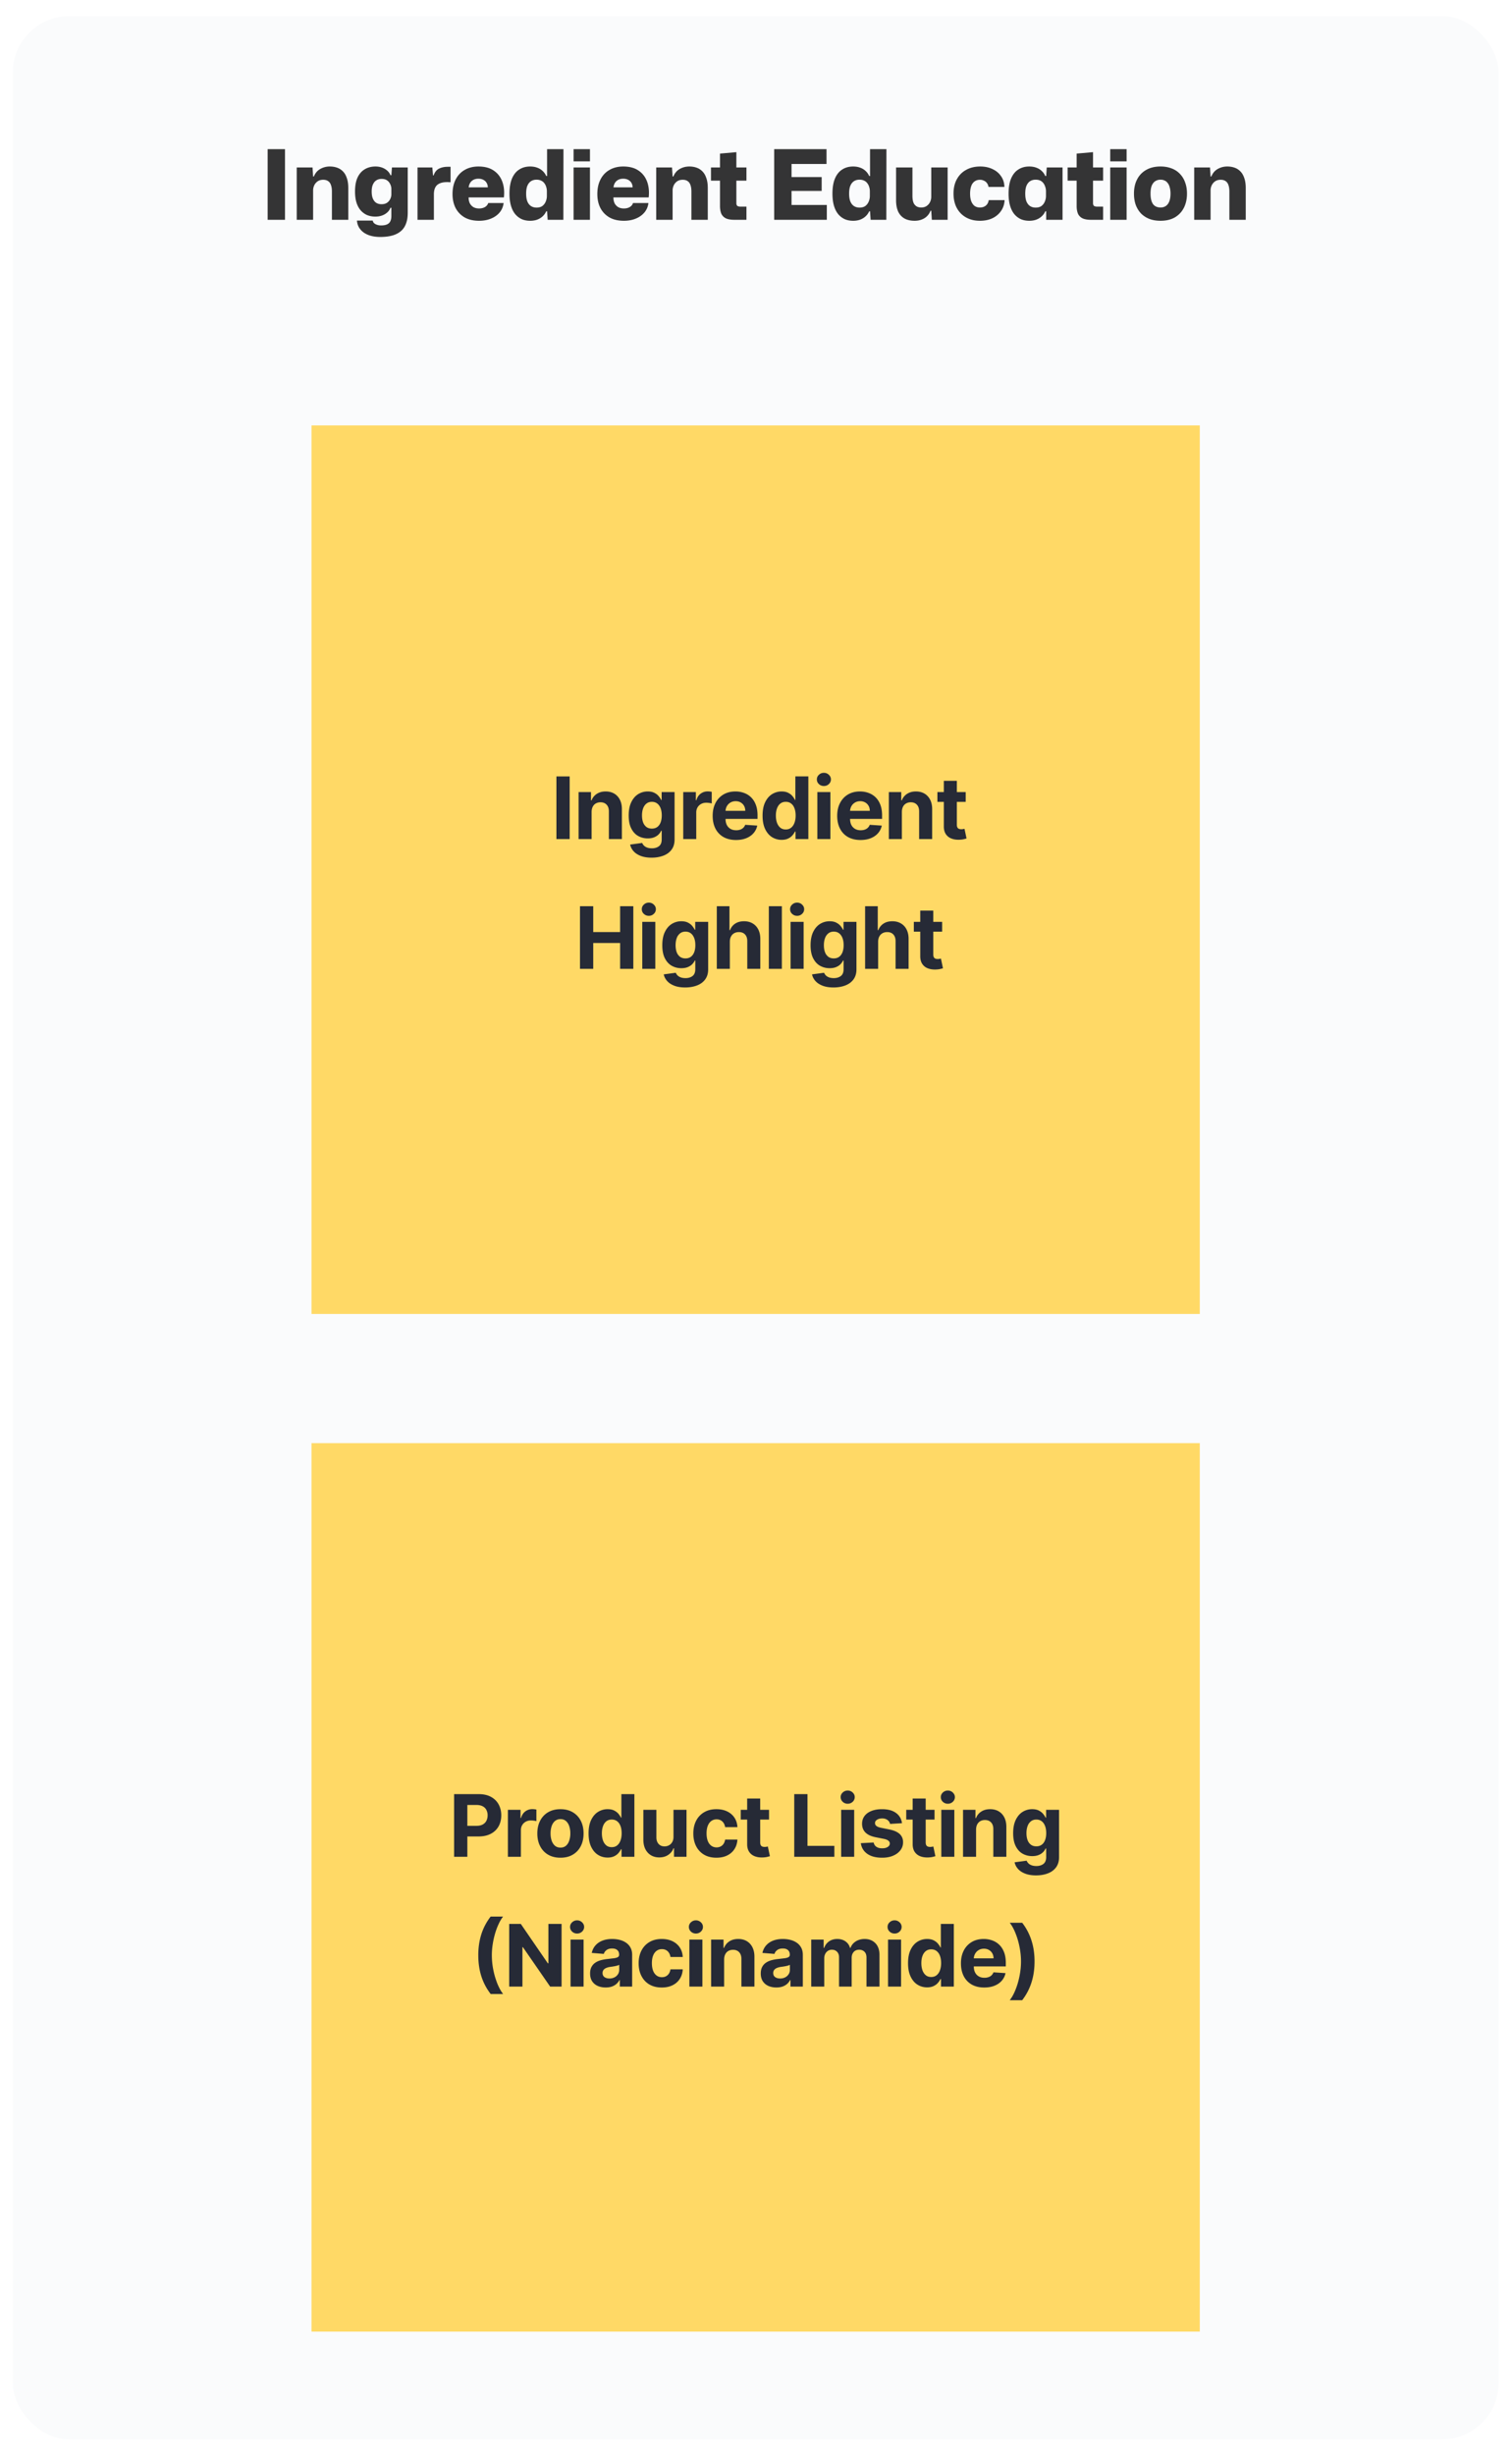 <svg xmlns="http://www.w3.org/2000/svg" width="268" height="435" fill="none" xmlns:v="https://vecta.io/nano"><style><![CDATA[.B{color-interpolation-filters:sRGB}.C{flood-opacity:0}]]></style><g filter="url(#A)"><g clip-path="url(#D)"><rect x="2.265" y="2.867" width="263.35" height="429.375" rx="10" fill="#fafbfc"/><path opacity=".85" d="M47.441 38.949V26.429h3.074v12.521h-3.074zm5.155 0v-9.274h2.8l.103 1.597h.137c.24-.595.612-1.036 1.116-1.322a3.37 3.37 0 0 1 1.718-.447c.458 0 .882.069 1.271.206a2.61 2.61 0 0 1 1.048.67c.298.298.527.693.687 1.185.172.481.258 1.065.258 1.752v5.633H58.83v-4.998c0-.47-.057-.859-.172-1.168-.103-.309-.269-.538-.498-.687-.218-.16-.51-.241-.876-.241-.389 0-.716.092-.979.275s-.464.418-.601.704-.206.59-.206.91v5.204h-2.903zm14.849 3.04c-.847 0-1.574-.12-2.181-.361s-1.082-.584-1.426-1.031c-.343-.435-.532-.939-.567-1.511h2.799a.76.76 0 0 0 .223.447 1.41 1.41 0 0 0 .515.292c.206.08.447.12.721.12.458 0 .819-.063 1.082-.189a1.13 1.13 0 0 0 .584-.567c.115-.252.172-.555.172-.91v-1.46h-.154c-.183.47-.515.847-.996 1.134s-1.042.429-1.683.429c-.538 0-1.031-.092-1.477-.275a3.26 3.26 0 0 1-1.133-.841c-.321-.366-.567-.824-.739-1.374-.172-.561-.258-1.214-.258-1.958 0-.996.149-1.821.447-2.473.309-.653.733-1.139 1.271-1.46.55-.332 1.185-.498 1.906-.498.63 0 1.185.143 1.666.429s.813.658.996 1.116h.154l.103-1.374h2.799v8.038c0 .79-.114 1.46-.343 2.009-.218.55-.544.99-.979 1.323-.424.332-.933.572-1.529.721-.584.149-1.242.223-1.975.223zm.189-5.805c.378 0 .693-.08.945-.24.252-.172.441-.384.567-.636a1.93 1.93 0 0 0 .223-.824v-1.099c-.023-.298-.103-.573-.24-.824-.126-.252-.309-.458-.55-.618s-.555-.24-.945-.24c-.344 0-.647.08-.91.24s-.469.407-.618.739c-.149.321-.223.739-.223 1.254 0 .527.074.956.223 1.288s.355.578.618.739c.263.149.567.223.91.223zm6.371 2.765v-9.274h2.628l.12 1.408h.103c.206-.584.527-.985.962-1.202.447-.218.95-.326 1.511-.326h.275.258v2.731h-.258c-.092-.011-.2-.017-.326-.017-.584 0-1.048.086-1.391.258-.344.16-.59.395-.739.704-.149.298-.229.67-.24 1.116v4.603h-2.903zm10.912.172c-.996 0-1.843-.195-2.542-.584a4.11 4.11 0 0 1-1.614-1.666c-.366-.71-.55-1.54-.55-2.49 0-.996.189-1.861.567-2.593s.91-1.294 1.597-1.683c.698-.401 1.506-.601 2.422-.601 1.111 0 2.015.24 2.714.721.698.47 1.202 1.116 1.511 1.941s.406 1.763.292 2.817h-6.252c0 .412.074.767.223 1.065.16.286.378.51.653.67.275.149.601.223.979.223.412 0 .761-.086 1.048-.258.298-.183.487-.418.567-.704h2.731c-.069.618-.298 1.168-.687 1.649-.389.47-.899.836-1.529 1.099s-1.34.395-2.13.395zm-1.855-5.651l-.24-.275h3.916l-.275.258c.023-.389-.034-.716-.172-.979s-.338-.464-.601-.601c-.252-.137-.55-.206-.893-.206-.355 0-.664.074-.928.223s-.464.361-.601.635c-.137.263-.206.578-.206.945zm10.9 5.651c-.55 0-1.048-.097-1.494-.292-.447-.206-.836-.51-1.168-.91-.321-.401-.567-.899-.738-1.494-.172-.607-.258-1.311-.258-2.113 0-1.076.149-1.969.447-2.679.309-.721.739-1.254 1.288-1.597.55-.355 1.191-.532 1.924-.532.469 0 .887.069 1.254.206.378.137.698.332.962.584a2.6 2.6 0 0 1 .636.893h.154v-4.757h2.903l-.017 12.521h-2.782l-.103-1.511h-.154a2.67 2.67 0 0 1-1.065 1.219c-.492.309-1.088.464-1.786.464zm1.134-2.336c.435 0 .784-.097 1.048-.292.263-.206.458-.464.584-.773.137-.321.206-.653.206-.996V33.9a2.43 2.43 0 0 0-.12-.773 1.94 1.94 0 0 0-.326-.653c-.137-.195-.326-.349-.567-.464-.229-.114-.504-.172-.824-.172-.366 0-.687.086-.962.258s-.492.441-.653.807c-.149.355-.223.824-.223 1.408 0 .573.075 1.042.223 1.408.16.366.378.636.653.807s.595.258.962.258zm6.571 2.164v-9.274h2.902v9.274h-2.902zm0-10.356v-2.164h2.902v2.164h-2.902zm8.916 10.528c-.996 0-1.844-.195-2.542-.584-.698-.401-1.237-.956-1.614-1.666-.367-.71-.55-1.54-.55-2.49 0-.996.189-1.861.567-2.593s.91-1.294 1.597-1.683c.698-.401 1.506-.601 2.422-.601 1.11 0 2.015.24 2.713.721.699.47 1.203 1.116 1.512 1.941s.406 1.763.292 2.817h-6.252c0 .412.074.767.223 1.065a1.75 1.75 0 0 0 .653.67c.275.149.601.223.979.223.412 0 .761-.086 1.048-.258.297-.183.486-.418.566-.704h2.731a3.12 3.12 0 0 1-.687 1.649c-.389.47-.899.836-1.528 1.099s-1.34.395-2.13.395zm-1.855-5.651l-.24-.275h3.915l-.274.258c.023-.389-.035-.716-.172-.979a1.39 1.39 0 0 0-.601-.601c-.252-.137-.55-.206-.893-.206-.355 0-.664.074-.928.223s-.464.361-.601.635c-.137.263-.206.578-.206.945zm7.589 5.479v-9.274h2.8l.103 1.597h.137c.24-.595.613-1.036 1.116-1.322.516-.298 1.088-.447 1.718-.447.458 0 .882.069 1.271.206.401.137.75.361 1.048.67.297.298.526.693.687 1.185.171.481.257 1.065.257 1.752v5.633h-2.902v-4.998c0-.47-.058-.859-.172-1.168-.103-.309-.269-.538-.498-.687-.218-.16-.51-.241-.876-.241-.389 0-.716.092-.979.275a1.78 1.78 0 0 0-.601.704 2.07 2.07 0 0 0-.206.91v5.204h-2.903zm13.876 0c-.687 0-1.219-.097-1.597-.292-.366-.206-.624-.492-.773-.859-.137-.366-.206-.796-.206-1.288v-4.5h-1.597v-2.336h1.597v-2.456l2.903-.258v2.714h1.786v2.336h-1.786v3.967c0 .252.063.424.188.515.126.08.298.12.516.12h1.082v2.336h-2.113zm7.032 0V26.429h9.275v2.628h-6.836l.636-.653v3.624l-.636-.653h5.977v2.456h-5.977l.636-.653v3.796l-.636-.653h6.887v2.628h-9.326zm13.984.172c-.549 0-1.047-.097-1.494-.292a3.31 3.31 0 0 1-1.168-.91c-.32-.401-.567-.899-.738-1.494-.172-.607-.258-1.311-.258-2.113 0-1.076.149-1.969.447-2.679.309-.721.738-1.254 1.288-1.597.549-.355 1.191-.532 1.923-.532.47 0 .888.069 1.254.206.378.137.699.332.962.584.275.252.487.55.635.893h.155v-4.757h2.903l-.018 12.521h-2.782l-.103-1.511h-.155c-.217.504-.572.91-1.064 1.219s-1.088.464-1.787.464zm1.134-2.336c.435 0 .784-.097 1.048-.292.263-.206.458-.464.584-.773a2.51 2.51 0 0 0 .206-.996V33.9c0-.275-.04-.532-.121-.773-.068-.24-.177-.458-.326-.653a1.42 1.42 0 0 0-.567-.464c-.229-.114-.503-.172-.824-.172-.366 0-.687.086-.962.258s-.492.441-.653.807c-.148.355-.223.824-.223 1.408 0 .573.075 1.042.223 1.408.161.366.378.636.653.807s.596.258.962.258zm9.782 2.336c-.721 0-1.328-.137-1.82-.412-.492-.286-.865-.698-1.116-1.237-.241-.55-.361-1.208-.361-1.975v-5.822h2.902v5.032c0 .447.052.824.155 1.133a1.44 1.44 0 0 0 .515.687c.229.16.527.24.893.24.378 0 .699-.092.962-.275s.464-.418.601-.704.206-.595.206-.927v-5.187h2.903v9.274h-2.8l-.103-1.614h-.12c-.229.584-.595 1.03-1.099 1.34-.504.298-1.076.447-1.718.447zm11.558 0c-.71 0-1.352-.114-1.924-.343s-1.065-.555-1.477-.979-.727-.927-.945-1.511c-.217-.595-.326-1.26-.326-1.992 0-.973.195-1.815.584-2.525.389-.721.939-1.277 1.649-1.666.71-.401 1.545-.601 2.507-.601.825 0 1.552.154 2.182.464.641.298 1.145.721 1.511 1.271.378.538.572 1.168.584 1.889h-2.817a1.46 1.46 0 0 0-.292-.704c-.137-.183-.315-.321-.532-.412-.206-.103-.435-.155-.687-.155-.39 0-.716.103-.979.309-.264.195-.458.475-.584.842s-.189.801-.189 1.305c0 .561.074 1.025.223 1.391.149.355.349.624.601.807.264.172.567.258.911.258.309 0 .572-.057.79-.172a1.32 1.32 0 0 0 .532-.464c.126-.195.206-.418.241-.67h2.816c-.034.733-.246 1.374-.635 1.924-.378.55-.888.979-1.529 1.288-.641.298-1.38.447-2.215.447zm8.743 0c-.549 0-1.047-.097-1.494-.292a3.31 3.31 0 0 1-1.168-.91c-.32-.401-.566-.899-.738-1.494-.172-.607-.258-1.311-.258-2.113 0-1.076.149-1.969.447-2.679.309-.721.738-1.254 1.288-1.597.549-.355 1.191-.532 1.923-.532.47 0 .888.069 1.254.206.378.137.699.332.962.584.275.252.487.55.635.893h.155l.103-1.511h2.8v9.274h-2.903v-1.511h-.155c-.217.504-.572.91-1.064 1.219s-1.088.464-1.787.464zm1.134-2.336c.435 0 .784-.097 1.048-.292.263-.206.458-.464.584-.773a2.51 2.51 0 0 0 .206-.996V33.9a2.43 2.43 0 0 0-.206-.996c-.126-.321-.321-.578-.584-.773s-.613-.292-1.048-.292c-.366 0-.687.086-.962.258s-.492.441-.652.807c-.149.355-.224.824-.224 1.408 0 .573.075 1.042.224 1.408.16.366.377.636.652.807s.596.258.962.258zm9.851 2.164c-.687 0-1.219-.097-1.597-.292-.367-.206-.624-.492-.773-.859-.137-.366-.206-.796-.206-1.288v-4.5h-1.597v-2.336h1.597v-2.456l2.902-.258v2.714h1.787v2.336h-1.787v3.967c0 .252.063.424.189.515.126.08.298.12.516.12h1.082v2.336h-2.113zm3.374 0v-9.274h2.903v9.274h-2.903zm0-10.356v-2.164h2.903v2.164h-2.903zm8.916 10.528c-.71 0-1.351-.103-1.923-.309-.573-.218-1.071-.532-1.495-.945-.412-.424-.733-.933-.962-1.529-.217-.595-.326-1.271-.326-2.027 0-.962.183-1.798.55-2.508.366-.721.899-1.282 1.597-1.683.71-.412 1.563-.618 2.559-.618.71 0 1.351.109 1.924.326.572.206 1.065.521 1.477.945a4.08 4.08 0 0 1 .944 1.511c.229.584.344 1.26.344 2.027 0 .95-.183 1.786-.55 2.508s-.899 1.288-1.597 1.7c-.698.401-1.546.601-2.542.601zm0-2.353c.355 0 .664-.086.928-.258s.469-.441.618-.807.223-.83.223-1.391c0-.424-.046-.79-.137-1.099-.08-.321-.201-.578-.361-.773-.149-.206-.332-.355-.55-.447-.206-.103-.446-.155-.721-.155-.355 0-.67.092-.945.275-.263.172-.469.441-.618.807-.137.355-.206.819-.206 1.391 0 .424.04.796.12 1.116.08.309.195.567.344.773a1.46 1.46 0 0 0 .567.429 1.97 1.97 0 0 0 .738.137zm5.969 2.181v-9.274h2.8l.103 1.597h.137c.24-.595.613-1.036 1.116-1.322.516-.298 1.088-.447 1.718-.447.458 0 .882.069 1.271.206.401.137.75.361 1.048.67.297.298.526.693.687 1.185.171.481.257 1.065.257 1.752v5.633h-2.902v-4.998c0-.47-.058-.859-.172-1.168-.103-.309-.269-.538-.498-.687-.218-.16-.51-.241-.876-.241-.389 0-.716.092-.979.275s-.464.418-.601.704a2.07 2.07 0 0 0-.206.91v5.204h-2.903z" fill="#121212"/><g filter="url(#B)"><path transform="translate(55.221 71.566)" fill="#ffd966" d="M0 0h157.438v157.438H0z"/><path d="M100.971 133.76v11.103h-2.347V133.76h2.347zm3.892 6.289v4.814h-2.309v-8.327h2.201v1.469h.097a2.33 2.33 0 0 1 .927-1.149c.434-.286.96-.428 1.578-.428.578 0 1.082.126 1.513.379s.764.615 1.003 1.084.357 1.023.357 1.67v5.302h-2.309v-4.89c.003-.509-.127-.907-.391-1.193s-.627-.433-1.089-.433c-.311 0-.586.067-.824.2s-.42.329-.553.586-.197.558-.201.916zm10.634 8.11c-.748 0-1.39-.103-1.925-.309s-.954-.478-1.268-.829a2.55 2.55 0 0 1-.613-1.182l2.136-.287c.065.166.168.321.309.466s.327.26.558.347.521.136.857.136c.502 0 .916-.123 1.242-.369s.493-.649.493-1.22v-1.523h-.098a2.2 2.2 0 0 1-.455.656c-.202.206-.463.374-.781.504s-.697.195-1.138.195c-.626 0-1.195-.145-1.708-.434s-.916-.739-1.22-1.339-.45-1.366-.45-2.288c0-.943.154-1.731.461-2.363s.716-1.106 1.225-1.421a3.17 3.17 0 0 1 1.686-.471c.467 0 .857.079 1.171.238s.568.351.759.586a3.06 3.06 0 0 1 .45.683h.087v-1.399h2.293v8.409c0 .708-.173 1.301-.52 1.778s-.828.835-1.442 1.073-1.314.363-2.109.363zm.049-5.15c.372 0 .686-.092.943-.276s.459-.456.596-.803.212-.77.212-1.257-.069-.911-.206-1.269-.336-.642-.597-.84-.576-.299-.948-.299c-.38 0-.7.103-.96.309s-.457.485-.591.846-.2.779-.2 1.253c0 .48.066.896.2 1.246a1.8 1.8 0 0 0 .591.808c.26.188.58.282.96.282zm5.555 1.854v-8.327h2.239v1.453h.087c.151-.517.406-.907.764-1.171s.77-.401 1.236-.401c.116 0 .24.007.374.021a2.8 2.8 0 0 1 .353.06v2.049c-.109-.032-.259-.061-.45-.086a3.93 3.93 0 0 0-.526-.038c-.34 0-.644.074-.911.222s-.474.347-.629.607a1.75 1.75 0 0 0-.228.9v4.711h-2.309zm9.349.163c-.857 0-1.594-.174-2.212-.521a3.56 3.56 0 0 1-1.421-1.485c-.332-.643-.498-1.404-.498-2.282 0-.857.166-1.609.498-2.256a3.69 3.69 0 0 1 1.404-1.512c.608-.362 1.32-.542 2.136-.542a4.35 4.35 0 0 1 1.535.265c.477.174.892.436 1.247.786s.636.792.835 1.323.298 1.146.298 1.854v.635h-7.032v-1.432h4.858c0-.332-.073-.627-.217-.883a1.55 1.55 0 0 0-.602-.602c-.253-.148-.547-.222-.884-.222-.35 0-.661.081-.932.244s-.477.374-.629.645a1.82 1.82 0 0 0-.233.894v1.361c0 .412.076.768.228 1.068s.374.531.656.694.616.244 1.003.244a2.16 2.16 0 0 0 .704-.109 1.45 1.45 0 0 0 .548-.325 1.41 1.41 0 0 0 .347-.531l2.136.141c-.108.513-.331.961-.667 1.344s-.762.676-1.29.889-1.13.315-1.816.315zm8.092-.027a3.15 3.15 0 0 1-1.719-.488c-.509-.329-.914-.812-1.214-1.448s-.444-1.424-.444-2.353c0-.954.153-1.747.46-2.38s.716-1.111 1.226-1.425a3.14 3.14 0 0 1 1.686-.477c.466 0 .854.079 1.165.238s.568.351.759.586.344.459.445.683h.07v-4.175h2.304v11.103h-2.277v-1.333h-.097a3 3 0 0 1-.461.688c-.195.224-.45.41-.764.559s-.691.222-1.139.222zm.732-1.838c.372 0 .687-.101.943-.304s.459-.493.597-.862.211-.8.211-1.295-.069-.926-.206-1.291-.336-.647-.596-.845-.577-.299-.949-.299c-.38 0-.699.103-.96.309s-.457.492-.591.857-.2.788-.2 1.269.067.912.2 1.285c.138.368.335.657.591.867s.58.309.96.309zm5.6 1.702v-8.327h2.309v8.327h-2.309zm1.16-9.4c-.343 0-.638-.114-.884-.342s-.363-.508-.363-.829.121-.591.363-.819.541-.347.884-.347.636.116.878.347.369.5.369.819-.123.598-.369.829-.535.342-.878.342zm6.489 9.563c-.856 0-1.594-.174-2.212-.521s-1.088-.845-1.42-1.485-.499-1.404-.499-2.282c0-.857.166-1.609.499-2.256s.8-1.151 1.404-1.512 1.319-.542 2.136-.542c.549 0 1.061.088 1.534.265s.893.436 1.247.786.636.792.835 1.323.298 1.146.298 1.854v.635h-7.031v-1.432h4.857c0-.332-.072-.627-.217-.883s-.345-.458-.601-.602a1.72 1.72 0 0 0-.884-.222c-.351 0-.662.081-.933.244s-.477.374-.628.645a1.82 1.82 0 0 0-.234.894v1.361c0 .412.076.768.228 1.068a1.67 1.67 0 0 0 .656.694c.282.163.616.244 1.003.244.257 0 .492-.036.705-.109s.396-.18.547-.325.268-.321.347-.531l2.136.141a2.91 2.91 0 0 1-.666 1.344c-.333.38-.763.676-1.291.889s-1.129.315-1.816.315zm7.334-4.977v4.814h-2.31v-8.327h2.201v1.469h.098a2.32 2.32 0 0 1 .927-1.149c.433-.286.959-.428 1.577-.428.579 0 1.083.126 1.513.379s.764.615 1.003 1.084.358 1.023.358 1.67v5.302h-2.31v-4.89c.004-.509-.126-.907-.39-1.193s-.627-.433-1.09-.433c-.311 0-.585.067-.824.2a1.4 1.4 0 0 0-.553.586c-.13.253-.197.558-.2.916zm11.311-3.513v1.735h-5.015v-1.735h5.015zm-3.876-1.995h2.309v7.763c0 .214.033.38.098.499s.155.197.271.244.256.071.412.071c.108 0 .217-.009.325-.028l.249-.048.364 1.718-.488.125c-.21.051-.465.081-.765.092-.556.022-1.044-.052-1.463-.222a2.04 2.04 0 0 1-.971-.792c-.231-.357-.345-.809-.341-1.355v-8.067zm-64.49 33.322V156.76h2.347v4.581h4.766v-4.581h2.342v11.103h-2.342v-4.586h-4.766v4.586h-2.347zm11.041 0v-8.327h2.31v8.327h-2.31zm1.161-9.4c-.344 0-.638-.114-.884-.342s-.363-.508-.363-.829.121-.591.363-.819.54-.347.884-.347.636.116.878.347.369.5.369.819-.123.598-.369.829-.535.342-.878.342zm6.445 12.696c-.748 0-1.389-.103-1.924-.309s-.954-.478-1.269-.829-.519-.745-.612-1.182l2.136-.287c.065.166.168.321.309.466s.327.26.558.347.52.136.857.136c.502 0 .916-.123 1.241-.369s.493-.649.493-1.22v-1.523h-.097c-.101.231-.253.45-.456.656s-.462.374-.78.504-.698.195-1.139.195c-.625 0-1.194-.145-1.707-.434s-.917-.739-1.22-1.339-.45-1.366-.45-2.288c0-.943.153-1.731.461-2.363s.715-1.106 1.225-1.421a3.17 3.17 0 0 1 1.686-.471c.466 0 .856.079 1.171.238s.567.351.759.586.345.459.45.683h.087v-1.399h2.293v8.409c0 .708-.174 1.301-.521 1.778s-.827.835-1.442 1.073-1.314.363-2.109.363zm.049-5.15c.372 0 .687-.092.943-.276s.459-.456.597-.803.211-.77.211-1.257-.068-.911-.206-1.269-.336-.642-.596-.84-.577-.299-.949-.299c-.379 0-.699.103-.959.309a1.85 1.85 0 0 0-.591.846c-.134.362-.201.779-.201 1.253 0 .48.067.896.201 1.246a1.8 1.8 0 0 0 .591.808c.26.188.58.282.959.282zm7.865-2.96v4.814h-2.31V156.76h2.245v4.245h.097c.188-.491.492-.876.911-1.155s.945-.422 1.578-.422c.578 0 1.082.126 1.512.379s.77.609 1.009 1.079.361 1.025.358 1.675v5.302h-2.31v-4.89c.004-.513-.126-.912-.39-1.198s-.626-.428-1.095-.428c-.315 0-.593.067-.835.2s-.427.329-.564.586-.203.558-.206.916zm9.221-6.289v11.103h-2.309V156.76h2.309zm1.545 11.103v-8.327h2.31v8.327h-2.31zm1.16-9.4c-.343 0-.638-.114-.884-.342s-.363-.508-.363-.829.121-.591.363-.819.541-.347.884-.347.636.116.878.347.369.5.369.819-.123.598-.369.829-.534.342-.878.342zm6.446 12.696c-.748 0-1.39-.103-1.925-.309s-.954-.478-1.268-.829a2.55 2.55 0 0 1-.613-1.182l2.136-.287c.065.166.168.321.309.466s.327.26.558.347.521.136.857.136c.502 0 .916-.123 1.242-.369s.493-.649.493-1.22v-1.523h-.098a2.2 2.2 0 0 1-.455.656c-.202.206-.463.374-.781.504s-.697.195-1.138.195c-.626 0-1.195-.145-1.708-.434s-.916-.739-1.22-1.339-.45-1.366-.45-2.288c0-.943.154-1.731.461-2.363s.716-1.106 1.225-1.421 1.076-.471 1.686-.471c.467 0 .857.079 1.171.238s.568.351.759.586a3.06 3.06 0 0 1 .45.683h.087v-1.399h2.293v8.409c0 .708-.173 1.301-.52 1.778s-.828.835-1.442 1.073-1.314.363-2.109.363zm.049-5.15c.372 0 .686-.092.943-.276s.459-.456.596-.803.212-.77.212-1.257-.069-.911-.206-1.269-.336-.642-.597-.84-.576-.299-.948-.299c-.38 0-.7.103-.96.309s-.457.485-.591.846-.2.779-.2 1.253c0 .48.066.896.2 1.246a1.8 1.8 0 0 0 .591.808c.26.188.58.282.96.282zm7.864-2.96v4.814h-2.309V156.76h2.244v4.245h.098a2.36 2.36 0 0 1 .911-1.155c.419-.281.945-.422 1.577-.422.579 0 1.083.126 1.513.379s.77.609 1.008 1.079.362 1.025.358 1.675v5.302h-2.309v-4.89c.003-.513-.127-.912-.391-1.198s-.625-.428-1.095-.428c-.314 0-.593.067-.835.2a1.43 1.43 0 0 0-.564.586c-.133.253-.202.558-.206.916zm11.342-3.513v1.735h-5.015v-1.735h5.015zm-3.877-1.995h2.31v7.763c0 .214.032.38.097.499a.54.54 0 0 0 .271.244c.12.047.257.071.412.071a1.89 1.89 0 0 0 .326-.028l.249-.048.363 1.718a6.42 6.42 0 0 1-.488.125c-.209.051-.464.081-.764.092-.557.022-1.045-.052-1.464-.222s-.739-.434-.97-.792-.345-.809-.342-1.355v-8.067z" fill="#262a36"/></g><g filter="url(#C)"><path transform="translate(55.221 251.902)" fill="#ffd966" d="M0 0h157.438v157.438H0z"/><path d="M80.487 325.199v-11.103h4.381c.842 0 1.56.161 2.152.483s1.044.76 1.355 1.328.472 1.214.472 1.952-.159 1.388-.477 1.951-.779 1.003-1.382 1.318-1.326.471-2.179.471h-2.792v-1.881h2.412c.452 0 .824-.078 1.117-.233s.517-.378.661-.656.222-.605.222-.97a2 2 0 0 0-.222-.965c-.145-.279-.365-.494-.661-.646s-.672-.233-1.128-.233h-1.583v9.184h-2.348zm9.536 0v-8.327h2.239v1.453h.087c.152-.517.407-.907.764-1.171s.77-.401 1.236-.401c.116 0 .24.007.374.021s.251.035.352.06v2.049a3.06 3.06 0 0 0-.45-.086c-.192-.026-.367-.038-.526-.038-.34 0-.643.074-.911.222s-.473.347-.629.607-.228.56-.228.9v4.711h-2.309zm9.316.163c-.842 0-1.57-.179-2.185-.537s-1.082-.864-1.415-1.507-.499-1.397-.499-2.25c0-.86.166-1.612.499-2.255s.804-1.15 1.415-1.507 1.343-.542 2.185-.542 1.569.18 2.18.542 1.087.86 1.42 1.507.499 1.395.499 2.255c0 .853-.167 1.603-.499 2.25s-.806 1.146-1.42 1.507-1.338.537-2.18.537zm.011-1.789c.383 0 .703-.109.96-.325s.45-.521.58-.9a3.91 3.91 0 0 0 .2-1.296 3.91 3.91 0 0 0-.2-1.296c-.13-.379-.324-.679-.58-.9s-.577-.331-.96-.331-.712.111-.976.331-.457.521-.591.9a3.99 3.99 0 0 0-.195 1.296 3.99 3.99 0 0 0 .195 1.296c.134.379.331.679.591.9s.589.325.976.325zm8.353 1.762c-.633 0-1.206-.163-1.719-.488s-.914-.812-1.214-1.448-.445-1.424-.445-2.353c0-.954.154-1.747.461-2.38s.716-1.111 1.225-1.425a3.14 3.14 0 0 1 1.686-.477c.466 0 .855.079 1.166.238s.567.351.759.586.343.459.444.683h.071v-4.175h2.304v11.103h-2.277v-1.333h-.098c-.108.231-.262.46-.46.688s-.45.41-.765.558-.69.223-1.138.223zm.732-1.838c.372 0 .686-.101.943-.304s.459-.493.596-.862.212-.8.212-1.295-.069-.926-.206-1.291-.337-.647-.597-.845-.576-.299-.948-.299c-.38 0-.7.103-.96.309s-.457.492-.591.857-.201.788-.201 1.269.067.912.201 1.284.334.658.591.868.58.309.96.309zm10.94-1.843v-4.782h2.309v8.327h-2.217v-1.512h-.087c-.188.488-.501.88-.938 1.176s-.963.445-1.588.445c-.557 0-1.047-.127-1.47-.38s-.753-.612-.992-1.079-.354-1.024-.358-1.675v-5.302h2.31v4.89c.004.492.136.88.396 1.166s.609.428 1.046.428c.278 0 .539-.063.781-.19s.437-.321.585-.574.226-.566.223-.938zm7.614 3.708c-.853 0-1.587-.181-2.202-.542a3.67 3.67 0 0 1-1.409-1.518c-.325-.647-.488-1.392-.488-2.234 0-.853.164-1.601.493-2.244a3.67 3.67 0 0 1 1.415-1.513c.611-.365 1.338-.547 2.18-.547.726 0 1.362.131 1.908.395s.978.635 1.296 1.112.493 1.037.526 1.68h-2.18c-.061-.415-.224-.75-.488-1.003s-.602-.385-1.024-.385c-.358 0-.671.098-.938.293s-.47.472-.618.84-.223.816-.223 1.34c0 .531.073.983.217 1.355s.356.656.624.851.58.293.938.293a1.52 1.52 0 0 0 .71-.163c.213-.108.388-.265.526-.471s.233-.461.276-.754h2.18c-.037.636-.21 1.196-.521 1.681s-.732.856-1.274 1.127-1.184.407-1.924.407zm9.321-8.49v1.735h-5.015v-1.735h5.015zm-3.876-1.995h2.309v7.763c0 .214.033.38.098.499s.155.197.271.244a1.12 1.12 0 0 0 .412.071 1.97 1.97 0 0 0 .325-.028l.25-.048.363 1.718-.488.125c-.21.051-.464.081-.764.092-.557.022-1.045-.052-1.464-.222s-.739-.434-.971-.792-.345-.809-.341-1.355v-8.067zm8.347 10.322v-11.103h2.347v9.168h4.76v1.935h-7.107zm8.313 0v-8.327h2.31v8.327h-2.31zm1.16-9.4a1.25 1.25 0 0 1-.883-.342c-.243-.231-.364-.508-.364-.83a1.08 1.08 0 0 1 .364-.818c.245-.231.54-.347.883-.347a1.23 1.23 0 0 1 .879.347c.245.228.368.5.368.818a1.1 1.1 0 0 1-.368.83c-.243.228-.535.342-.879.342zm9.623 3.448l-2.114.13a1.09 1.09 0 0 0-.234-.488 1.24 1.24 0 0 0-.471-.353 1.61 1.61 0 0 0-.689-.135c-.358 0-.659.076-.905.227s-.369.347-.369.597a.64.64 0 0 0 .239.504c.159.137.432.248.818.331l1.508.303c.809.167 1.413.434 1.81.803s.597.853.597 1.453c0 .545-.161 1.024-.483 1.436s-.755.734-1.312.965-1.191.342-1.914.342c-1.102 0-1.98-.23-2.634-.689s-1.032-1.091-1.144-1.886l2.271-.12c.069.337.235.593.499.77s.602.26 1.014.26c.405 0 .73-.077.976-.233s.376-.363.379-.612c-.003-.21-.092-.382-.265-.515s-.441-.242-.803-.315l-1.442-.287c-.813-.163-1.419-.445-1.816-.846s-.591-.912-.591-1.534c0-.535.145-.996.434-1.383s.703-.684 1.23-.894 1.153-.314 1.865-.314c1.052 0 1.88.222 2.483.666.608.445.962 1.05 1.063 1.817zm5.768-2.375v1.735h-5.015v-1.735h5.015zm-3.876-1.995h2.309v7.763c0 .214.033.38.098.499s.155.197.271.244.256.071.412.071a1.98 1.98 0 0 0 .325-.028l.249-.048.364 1.718-.488.125c-.21.051-.465.081-.765.092-.556.022-1.044-.052-1.463-.222a2.04 2.04 0 0 1-.971-.792c-.231-.358-.345-.809-.341-1.355v-8.067zm5.075 10.322v-8.327h2.31v8.327h-2.31zm1.16-9.4c-.343 0-.638-.114-.884-.342s-.363-.508-.363-.83.121-.59.363-.818.541-.347.884-.347.636.116.878.347.369.5.369.818a1.1 1.1 0 0 1-.369.83c-.242.228-.534.342-.878.342zm5.004 4.586v4.814h-2.31v-8.327h2.201v1.469h.098a2.32 2.32 0 0 1 .927-1.149c.434-.286.96-.428 1.578-.428.578 0 1.082.126 1.512.379s.765.614 1.003 1.084.358 1.023.358 1.67v5.302h-2.31v-4.89c.004-.509-.126-.907-.39-1.193s-.627-.433-1.09-.433c-.31 0-.585.067-.824.2a1.4 1.4 0 0 0-.553.586c-.13.253-.197.558-.2.916zm10.633 8.11c-.748 0-1.389-.103-1.924-.309s-.954-.478-1.269-.829-.518-.745-.612-1.182l2.136-.287c.065.166.168.321.309.466s.327.26.558.347.521.135.857.135c.502 0 .916-.122 1.241-.368s.494-.649.494-1.22v-1.523h-.098a2.2 2.2 0 0 1-.455.656 2.3 2.3 0 0 1-.781.504c-.318.13-.698.195-1.139.195-.625 0-1.194-.145-1.707-.434s-.917-.739-1.22-1.339-.45-1.366-.45-2.288c0-.943.153-1.731.461-2.363s.715-1.106 1.225-1.421a3.17 3.17 0 0 1 1.686-.471c.466 0 .857.079 1.171.238s.567.351.759.586.345.459.45.683h.087v-1.399h2.293v8.409c0 .708-.174 1.301-.521 1.778s-.827.835-1.442 1.073-1.313.363-2.109.363zm.049-5.15c.373 0 .687-.092.944-.276s.459-.456.596-.803.211-.77.211-1.258-.068-.91-.206-1.268-.336-.642-.596-.84-.576-.299-.949-.299c-.379 0-.699.103-.959.309a1.85 1.85 0 0 0-.591.846c-.134.362-.201.779-.201 1.252 0 .481.067.897.201 1.247a1.8 1.8 0 0 0 .591.808c.26.188.58.282.959.282zm-98.912 19.303c0-1.345.179-2.583.537-3.714s.913-2.179 1.653-3.144h2.207c-.282.357-.544.795-.786 1.312a11.69 11.69 0 0 0-.634 1.691 14.7 14.7 0 0 0-.423 1.908c-.101.655-.152 1.303-.152 1.947a13.33 13.33 0 0 0 .26 2.597 14.01 14.01 0 0 0 .716 2.428c.304.748.643 1.361 1.019 1.838h-2.207c-.741-.965-1.292-2.013-1.653-3.144s-.537-2.371-.537-3.719zm14.762-5.552v11.103h-2.028l-4.83-6.988H92.6v6.988h-2.347v-11.103h2.06l4.793 6.983h.098v-6.983h2.337zm1.591 11.103v-8.327h2.309v8.327h-2.309zm1.16-9.4c-.344 0-.638-.114-.884-.342s-.363-.508-.363-.83.121-.59.363-.818.54-.347.884-.347.636.116.878.347.369.5.369.818a1.1 1.1 0 0 1-.369.83c-.242.228-.535.342-.878.342zm5.068 9.557c-.531 0-1.004-.092-1.42-.276a2.28 2.28 0 0 1-.987-.83c-.238-.368-.358-.827-.358-1.377 0-.462.085-.851.255-1.165s.401-.568.694-.759.625-.336.998-.434a7.71 7.71 0 0 1 1.182-.206l1.171-.141c.296-.047.511-.115.645-.206s.2-.224.2-.401v-.033c0-.343-.108-.609-.325-.797s-.517-.281-.911-.281c-.415 0-.746.092-.992.276s-.408.408-.488.683l-2.136-.173c.109-.506.322-.944.64-1.312s.728-.658 1.231-.857 1.091-.303 1.756-.303c.463 0 .905.054 1.328.162s.805.277 1.133.504c.333.228.595.521.787.879s.287.778.287 1.274v5.616h-2.19v-1.155h-.065a2.35 2.35 0 0 1-.537.689c-.224.195-.494.349-.808.461s-.678.162-1.09.162zm.662-1.593a1.94 1.94 0 0 0 .9-.201c.26-.137.464-.322.612-.553s.223-.493.223-.786v-.884a1.22 1.22 0 0 1-.299.13l-.417.103-.466.082-.423.059a2.85 2.85 0 0 0-.71.19c-.203.087-.36.204-.472.352s-.168.326-.168.543c0 .314.114.554.342.721.231.162.524.244.878.244zm9.277 1.599c-.853 0-1.587-.181-2.201-.542s-1.081-.871-1.41-1.518-.488-1.392-.488-2.234c0-.853.165-1.601.494-2.244s.804-1.151 1.415-1.513 1.337-.547 2.179-.547c.726 0 1.362.131 1.908.395s.978.635 1.296 1.112.493 1.037.526 1.68h-2.18c-.061-.415-.224-.75-.487-1.003s-.602-.385-1.025-.385c-.358 0-.671.098-.938.293s-.47.472-.618.84-.222.816-.222 1.34c0 .531.072.983.217 1.355s.356.656.623.851.58.293.938.293c.264 0 .5-.054.71-.163s.389-.265.526-.471.233-.461.276-.754h2.18c-.036.636-.21 1.196-.521 1.681s-.732.856-1.274 1.127-1.183.407-1.924.407zm4.892-.163v-8.327h2.31v8.327h-2.31zm1.16-9.4a1.25 1.25 0 0 1-.883-.342c-.242-.231-.364-.508-.364-.83s.122-.59.364-.818.54-.347.883-.347a1.23 1.23 0 0 1 .879.347c.245.228.368.5.368.818a1.1 1.1 0 0 1-.368.83c-.243.228-.535.342-.879.342zm5.004 4.586v4.814h-2.31v-8.327h2.202v1.469h.097a2.32 2.32 0 0 1 .927-1.149c.434-.286.96-.428 1.578-.428.578 0 1.082.126 1.512.379s.765.614 1.003 1.084.358 1.023.358 1.67v5.302h-2.309v-4.89c.003-.509-.127-.907-.391-1.193s-.627-.433-1.089-.433c-.311 0-.586.067-.824.2s-.42.329-.553.586-.197.558-.201.916zm9.257 4.971c-.532 0-1.005-.092-1.421-.276s-.744-.464-.986-.83-.358-.827-.358-1.377c0-.462.085-.851.255-1.165a2.05 2.05 0 0 1 .693-.759c.293-.192.626-.336.998-.434a7.71 7.71 0 0 1 1.182-.206l1.171-.141c.296-.047.511-.115.645-.206s.201-.224.201-.401v-.033c0-.343-.109-.609-.326-.797s-.517-.281-.91-.281c-.416 0-.747.092-.993.276s-.408.408-.488.683l-2.136-.173c.109-.506.322-.944.64-1.312s.728-.658 1.231-.857 1.091-.303 1.756-.303c.463 0 .906.054 1.329.162s.804.277 1.133.504a2.46 2.46 0 0 1 .786.879c.191.354.287.778.287 1.274v5.616h-2.19v-1.155h-.065a2.35 2.35 0 0 1-.537.689 2.48 2.48 0 0 1-.808.461c-.314.108-.677.162-1.089.162zm.661-1.593c.34 0 .64-.067.9-.201s.464-.322.613-.553.222-.493.222-.786v-.884a1.21 1.21 0 0 1-.298.13l-.418.103-.466.082-.423.059a2.85 2.85 0 0 0-.71.19c-.202.087-.36.204-.472.352s-.168.326-.168.543c0 .314.114.554.342.721.231.162.524.244.878.244zm5.515 1.436v-8.327h2.201v1.469h.097c.174-.488.463-.873.868-1.155s.889-.422 1.453-.422c.571 0 1.057.142 1.458.428s.669.665.802 1.149h.087c.17-.477.477-.858.922-1.144s.977-.433 1.588-.433c.777 0 1.408.247 1.892.742s.732 1.189.732 2.093v5.6h-2.304v-5.145c0-.462-.123-.809-.369-1.041s-.553-.347-.921-.347c-.42 0-.747.134-.982.402s-.352.612-.352 1.046v5.085h-2.239v-5.193c0-.409-.117-.734-.352-.976s-.537-.364-.917-.364a1.27 1.27 0 0 0-.694.196c-.202.126-.363.305-.482.536a1.71 1.71 0 0 0-.179.803v4.998h-2.309zm13.619 0v-8.327h2.31v8.327h-2.31zm1.16-9.4a1.25 1.25 0 0 1-.883-.342c-.243-.231-.364-.508-.364-.83a1.08 1.08 0 0 1 .364-.818c.245-.231.54-.347.883-.347a1.23 1.23 0 0 1 .879.347c.245.228.368.5.368.818a1.1 1.1 0 0 1-.368.83c-.243.228-.535.342-.879.342zm5.763 9.536c-.633 0-1.206-.163-1.719-.488s-.914-.812-1.214-1.448-.445-1.424-.445-2.353c0-.954.154-1.747.461-2.38s.716-1.111 1.225-1.425 1.076-.477 1.686-.477c.467 0 .855.079 1.166.238s.567.351.759.586.343.459.445.683h.07v-4.175h2.304v11.103h-2.277v-1.333h-.097a3 3 0 0 1-.461.688c-.195.224-.45.41-.765.558s-.69.223-1.138.223zm.732-1.838c.372 0 .686-.101.943-.304s.459-.493.596-.862.212-.8.212-1.295-.069-.926-.206-1.291-.336-.647-.597-.845-.576-.299-.948-.299c-.38 0-.7.103-.96.309s-.457.492-.591.857-.2.788-.2 1.269.066.912.2 1.284.335.658.591.868.58.309.96.309zm9.395 1.865c-.857 0-1.594-.174-2.212-.521a3.56 3.56 0 0 1-1.421-1.485c-.332-.643-.498-1.404-.498-2.282 0-.857.166-1.609.498-2.256a3.69 3.69 0 0 1 1.404-1.512c.608-.362 1.32-.542 2.136-.542a4.35 4.35 0 0 1 1.535.265c.477.174.892.436 1.247.786s.636.792.835 1.323.298 1.146.298 1.854v.635h-7.032v-1.432h4.858c0-.332-.073-.627-.217-.883a1.55 1.55 0 0 0-.602-.602c-.253-.148-.547-.222-.884-.222-.35 0-.661.081-.932.243a1.72 1.72 0 0 0-.629.646 1.82 1.82 0 0 0-.233.894v1.361c0 .412.076.768.228 1.068s.374.531.656.694.616.244 1.003.244a2.16 2.16 0 0 0 .704-.109 1.45 1.45 0 0 0 .548-.325c.152-.144.267-.322.347-.531l2.136.141c-.108.513-.331.961-.667 1.344s-.762.676-1.29.889-1.13.315-1.816.315zm8.916-4.614c0 1.348-.181 2.588-.542 3.719a10.16 10.16 0 0 1-1.648 3.145h-2.207a6.72 6.72 0 0 0 .786-1.312c.243-.517.454-1.081.635-1.692s.321-1.25.423-1.908.151-1.308.151-1.952c0-.856-.088-1.72-.265-2.591a13.26 13.26 0 0 0-.716-2.429c-.3-.748-.638-1.361-1.014-1.838h2.207a10.16 10.16 0 0 1 1.648 3.145c.361 1.131.542 2.369.542 3.713z" fill="#262a36"/></g></g></g><defs><filter id="A" x=".265" y=".867" width="267.35" height="433.375" filterUnits="userSpaceOnUse" class="B"><feFlood result="A" class="C"/><feColorMatrix in="SourceAlpha" values="0 0 0 0 0 0 0 0 0 0 0 0 0 0 0 0 0 0 127 0" result="B"/><feOffset/><feGaussianBlur stdDeviation="1"/><feComposite in2="B" operator="out"/><feColorMatrix values="0 0 0 0 0 0 0 0 0 0 0 0 0 0 0 0 0 0 0.25 0"/><feBlend in2="A"/><feBlend in="SourceGraphic"/></filter><filter id="B" x="51.405" y="71.566" width="165.071" height="165.071" filterUnits="userSpaceOnUse" class="B"><feFlood result="A" class="C"/><feColorMatrix in="SourceAlpha" values="0 0 0 0 0 0 0 0 0 0 0 0 0 0 0 0 0 0 127 0" result="B"/><feOffset dy="3.817"/><feGaussianBlur stdDeviation="1.908"/><feComposite in2="B" operator="out"/><feColorMatrix values="0 0 0 0 0 0 0 0 0 0 0 0 0 0 0 0 0 0 0.25 0"/><feBlend in2="A"/><feBlend in="SourceGraphic"/></filter><filter id="C" x="51.404" y="251.902" width="165.071" height="165.071" filterUnits="userSpaceOnUse" class="B"><feFlood result="A" class="C"/><feColorMatrix in="SourceAlpha" values="0 0 0 0 0 0 0 0 0 0 0 0 0 0 0 0 0 0 127 0" result="B"/><feOffset dy="3.817"/><feGaussianBlur stdDeviation="1.908"/><feComposite in2="B" operator="out"/><feColorMatrix values="0 0 0 0 0 0 0 0 0 0 0 0 0 0 0 0 0 0 0.25 0"/><feBlend in2="A"/><feBlend in="SourceGraphic"/></filter><clipPath id="D"><rect x="2.265" y="2.867" width="263.35" height="429.375" rx="10" fill="#fff"/></clipPath></defs></svg>